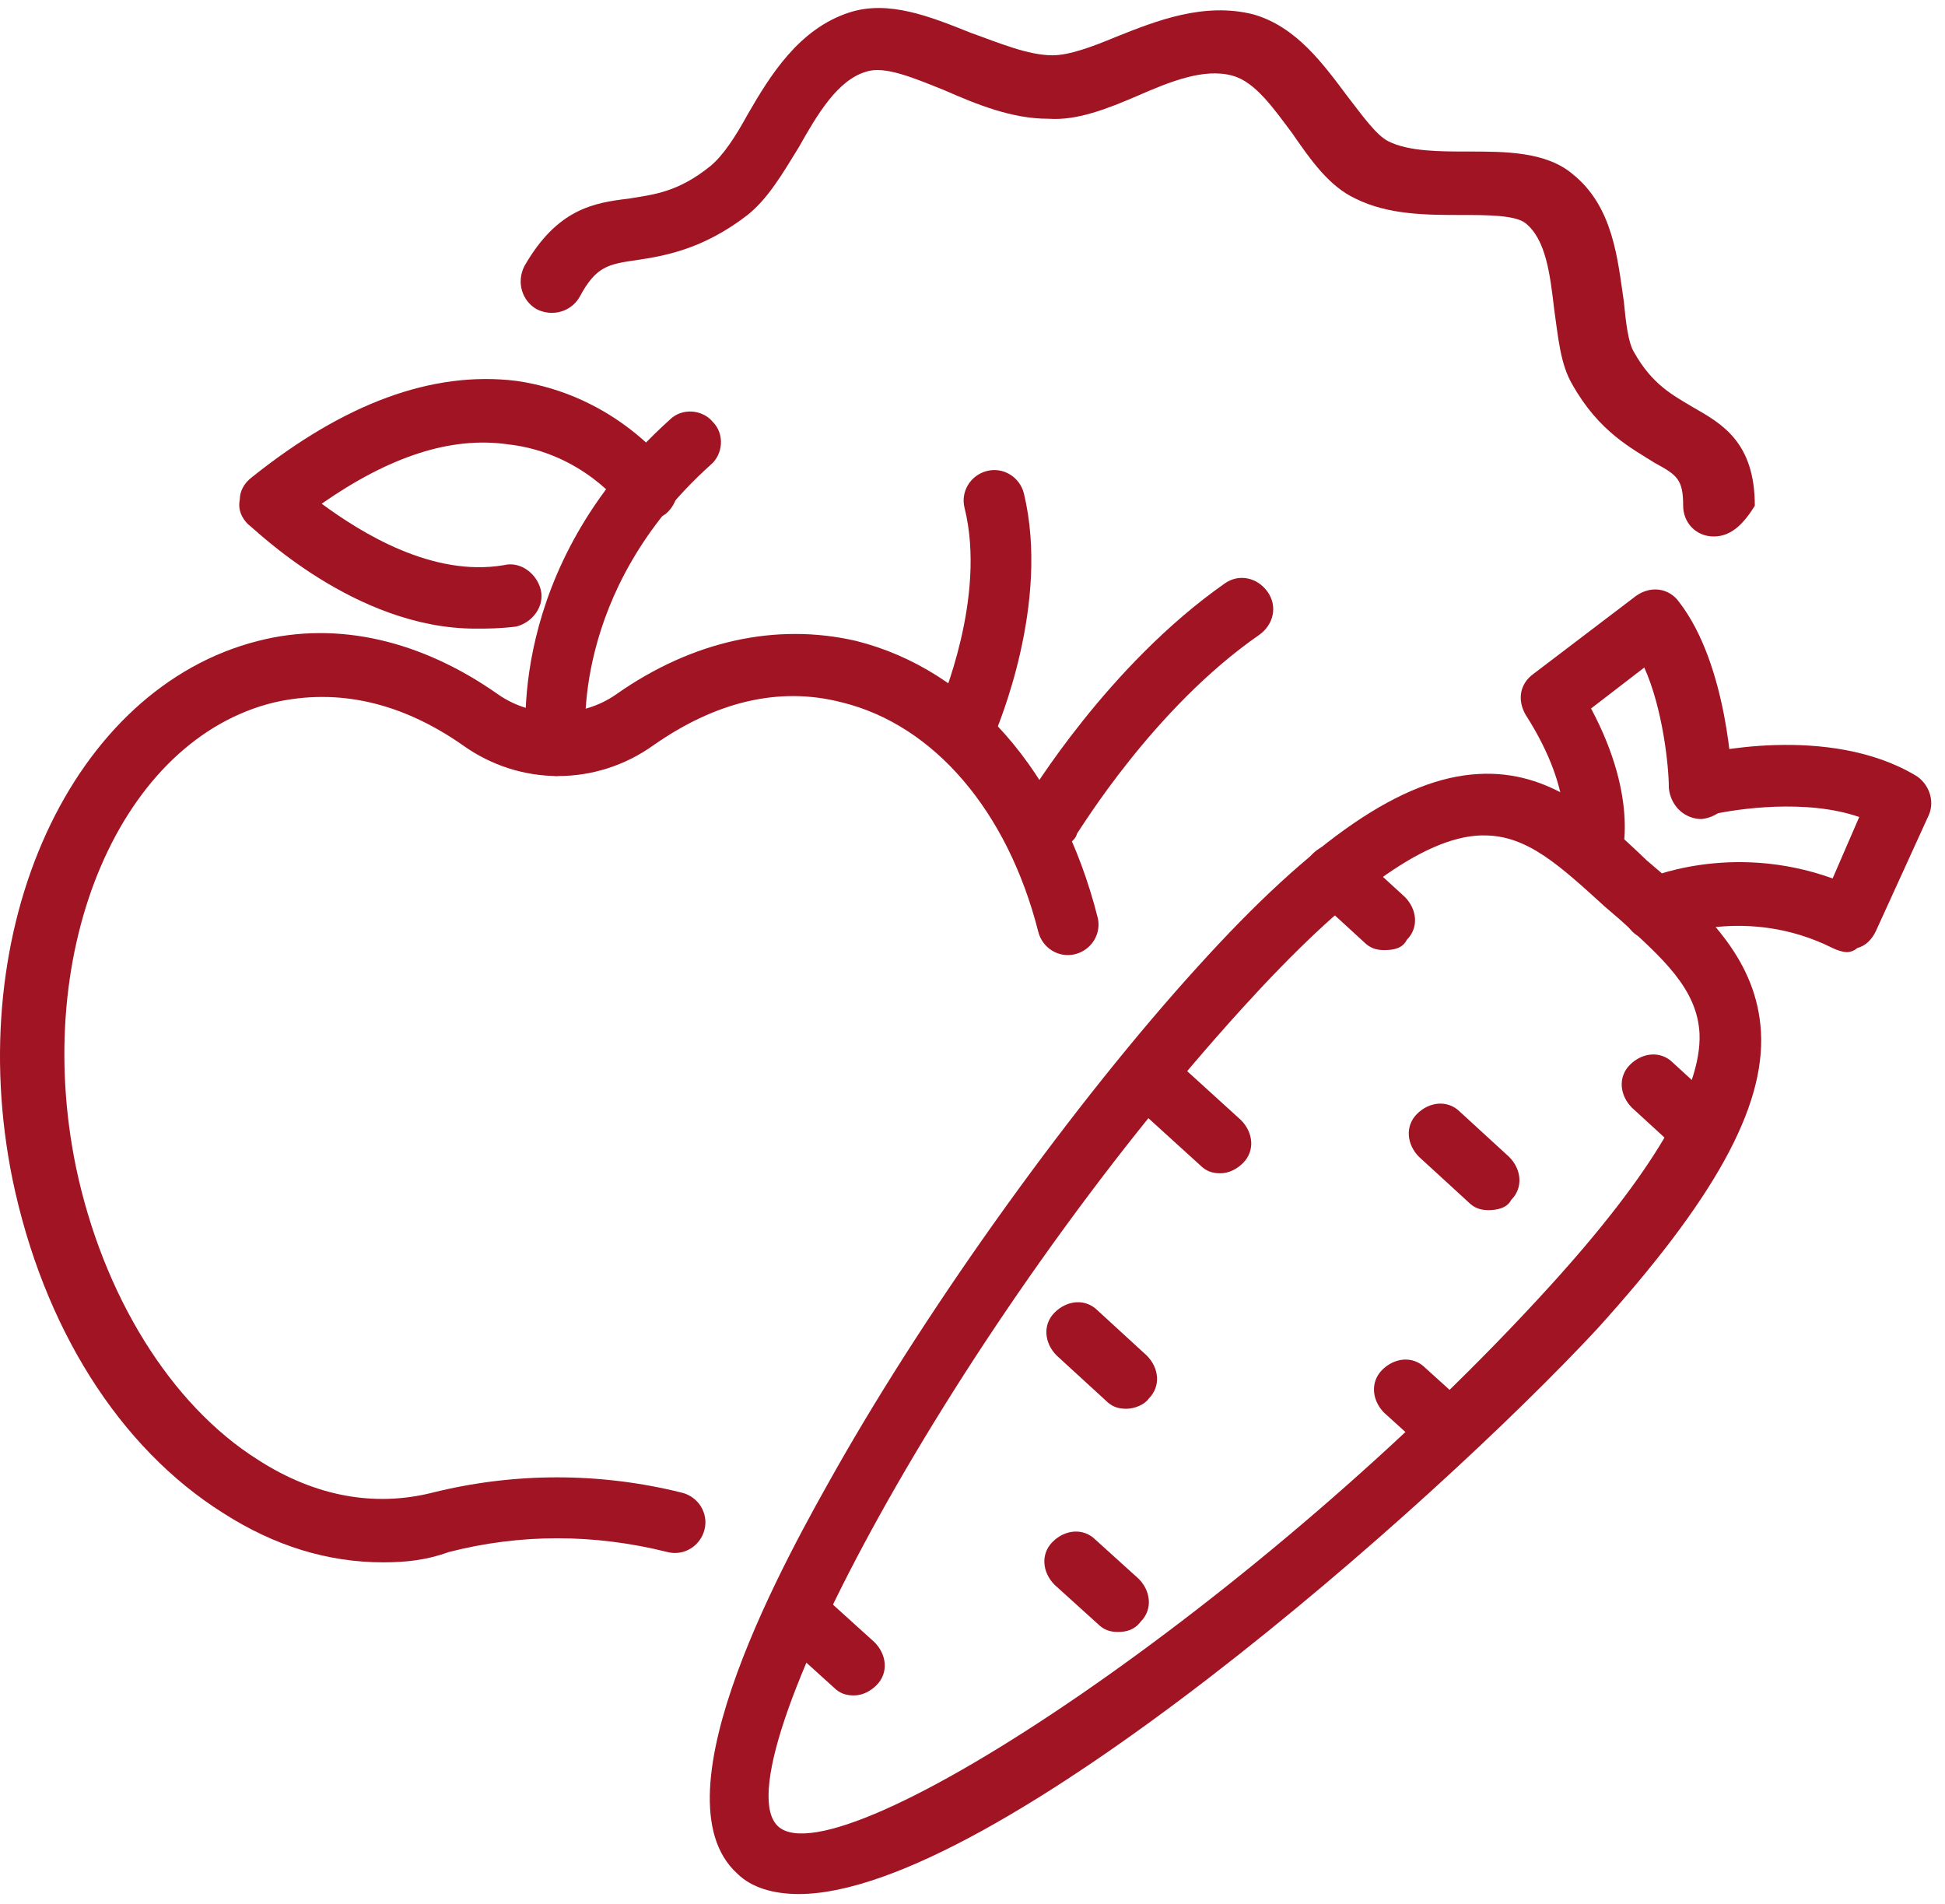 <svg xmlns="http://www.w3.org/2000/svg" width="95" height="93" fill="#a01424"><path d="M18.711 76.3c-2.7 0-5.3-.8-7.8-2.4-5.1-3.2-8.8-9.1-10.3-16.3-2.5-12.3 2.9-24 12-26.3 3.9-1 8 0 11.7 2.6 1.7 1.2 4.1 1.2 5.8 0 3.7-2.6 7.8-3.5 11.7-2.6 5.6 1.4 10 6.4 11.8 13.5.2.8-.3 1.6-1.1 1.8-.8.2-1.6-.3-1.8-1.1-1.5-5.9-5.1-10.1-9.6-11.2-3.1-.8-6.2 0-9.2 2.1-2.8 2-6.5 2-9.3 0-3-2.1-6.1-2.8-9.2-2.1-7.5 1.8-11.9 12-9.7 22.7 1.3 6.2 4.6 11.6 8.9 14.3 2.8 1.8 5.7 2.3 8.5 1.6 4-1 8.2-1 12.2 0 .8.2 1.3 1 1.1 1.8-.2.8-1 1.3-1.8 1.1-3.6-.9-7.2-.9-10.7 0-1.1.4-2.1.5-3.2.5z"/><path d="M27.211 37.9c-.7 0-1.4-.6-1.5-1.3 0-.4-1.1-8.8 7-16.1.6-.6 1.6-.5 2.1.1.6.6.5 1.6-.1 2.1-6.9 6.2-6.1 13.4-6.1 13.4.1.8-.5 1.6-1.3 1.7 0 .1-.1.1-.1.1z"/><path d="M23.212 30.7c-5.9 0-10.8-4.9-11.1-5.1-.3-.3-.5-.7-.4-1.2 0-.4.2-.8.6-1.1 4.5-3.6 8.8-5.2 12.9-4.7 4.9.7 7.5 4.2 7.6 4.4.5.7.3 1.6-.3 2.1-.7.5-1.6.3-2.1-.3 0-.1-2-2.7-5.6-3.1-2.8-.4-5.8.6-9.1 2.9 1.9 1.4 5.4 3.6 8.9 3 .8-.2 1.6.4 1.8 1.2.2.8-.4 1.6-1.2 1.8-.8.1-1.4.1-2 .1zm15.799 61.8c-1.2 0-2.3-.3-3-1-4.2-3.8 2.6-15.8 4.8-19.7 4.7-8.3 11.7-18 17.7-24.6 5.7-6.3 10-9.2 13.7-9.4 3.5-.2 5.9 2 8.2 4.2l.7.6c2.3 2.1 4.7 4.3 4.9 7.8.2 3.7-2.3 8.2-8 14.5-8 8.6-29.5 27.6-39 27.6zm33.5-51.7h-.2c-2.8.1-6.6 2.9-11.6 8.4-14 15.4-25.7 37.3-22.7 40 3 2.7 23.7-11 37.7-26.4 5-5.5 7.4-9.6 7.3-12.3-.1-2.2-1.8-3.7-3.9-5.6l-.7-.6c-2.2-2-3.8-3.5-5.9-3.5z"/><path d="M77.712 43.1c-.2 0-.3 0-.5-.1-.8-.3-1.2-1.2-.9-1.9 0 0 .7-2.3-1.8-6.2-.4-.7-.3-1.5.4-2l5-3.8c.7-.5 1.6-.4 2.1.3 2.4 3.1 2.6 8.7 2.6 9 0 .8-.6 1.5-1.5 1.6-.8 0-1.5-.6-1.6-1.5 0-1.1-.3-3.9-1.2-5.9l-2.6 2c2.4 4.5 1.5 7.3 1.4 7.6-.2.6-.7.9-1.4.9z"/><path d="M90.211 46.5c-.2 0-.5-.1-.7-.2-4.2-2.1-8-.5-8.1-.5-.8.3-1.7 0-2-.8-.3-.8 0-1.7.8-2 .2-.1 4.3-1.9 9.3-.1l1.3-3c-2.6-.9-6-.4-7.3-.1-.8.2-1.6-.3-1.8-1.1-.2-.8.3-1.6 1.1-1.8.3-.1 6.5-1.6 10.8 1 .6.4.9 1.2.6 1.9l-2.6 5.7c-.2.4-.5.7-.9.8-.1.1-.3.2-.5.2zm-22.599-.1c-.4 0-.7-.1-1-.4l-2.4-2.2c-.6-.6-.7-1.5-.1-2.1.6-.6 1.5-.7 2.1-.1l2.4 2.2c.6.6.7 1.5.1 2.1-.2.4-.6.5-1.1.5zM55.011 68.8c-.4 0-.7-.1-1-.4l-2.4-2.2c-.6-.6-.7-1.5-.1-2.1.6-.6 1.5-.7 2.1-.1l2.4 2.2c.6.6.7 1.5.1 2.1-.2.3-.7.5-1.1.5zm17.701-9.7c-.4 0-.7-.1-1-.4l-2.4-2.2c-.6-.6-.7-1.5-.1-2.1.6-.6 1.5-.7 2.1-.1l2.4 2.2c.6.6.7 1.5.1 2.1-.2.4-.7.5-1.1.5zm10.4-2.4c-.4 0-.7-.1-1-.4l-2.4-2.2c-.6-.6-.7-1.5-.1-2.1.6-.6 1.5-.7 2.1-.1l2.4 2.2c.6.6.7 1.5.1 2.1-.2.4-.6.5-1.1.5zm-12.4 14.6c-.4 0-.7-.1-1-.4l-2.1-1.9c-.6-.6-.7-1.5-.1-2.1.6-.6 1.5-.7 2.1-.1l2.1 1.9c.6.6.7 1.5.1 2.1-.3.4-.7.5-1.1.5zm-16.1 8.4c-.4 0-.7-.1-1-.4l-2.1-1.9c-.6-.6-.7-1.5-.1-2.1.6-.6 1.5-.7 2.1-.1l2.1 1.9c.6.6.7 1.5.1 2.1-.3.4-.7.5-1.1.5zm-12.9 3.1c-.4 0-.7-.1-1-.4l-2.1-1.9c-.6-.6-.7-1.5-.1-2.1.6-.6 1.5-.7 2.1-.1l2.1 1.9c.6.6.7 1.5.1 2.1-.3.3-.7.5-1.1.5zm17.9-25.5c-.4 0-.7-.1-1-.4l-3.3-3c-.6-.6-.7-1.5-.1-2.1.6-.6 1.5-.7 2.1-.1l3.3 3c.6.6.7 1.5.1 2.1-.3.3-.7.5-1.1.5zm24.099-31.1c-.9 0-1.5-.7-1.5-1.5 0-1.3-.3-1.5-1.4-2.1-1.1-.7-2.7-1.5-4-3.8-.6-1-.7-2.3-.9-3.7-.2-1.7-.4-3.4-1.4-4.2-.5-.4-1.9-.4-3.1-.4-1.7 0-3.6 0-5.2-.8-1.3-.6-2.2-1.9-3.1-3.2-.9-1.2-1.8-2.5-2.9-2.8-1.4-.4-3.1.3-4.7 1-1.4.6-2.9 1.2-4.3 1.1-1.8 0-3.5-.7-5.1-1.4-1.5-.6-2.9-1.2-3.8-.9-1.4.4-2.4 2.1-3.3 3.7-.8 1.3-1.5 2.5-2.5 3.3-2.2 1.7-4.1 2-5.4 2.2-1.4.2-2 .3-2.8 1.8-.4.7-1.3 1-2.1.6-.7-.4-1-1.3-.6-2.1 1.6-2.8 3.4-3.1 5.1-3.3 1.2-.2 2.4-.3 4-1.6.6-.5 1.2-1.4 1.8-2.5 1.1-1.9 2.5-4.2 5-5 1.9-.6 3.9.2 5.9 1 1.4.5 2.8 1.1 4 1.1.8 0 1.9-.4 3.1-.9 2-.8 4.3-1.7 6.7-1.1 2.1.6 3.4 2.4 4.6 4 .7.9 1.4 1.9 2 2.2 1 .5 2.5.5 3.9.5 1.8 0 3.8 0 5.1 1.1 2 1.6 2.2 4.2 2.5 6.2.1 1 .2 2 .5 2.5.9 1.6 1.9 2.1 2.9 2.7 1.4.8 3 1.7 3 4.8-.5.8-1.1 1.5-2 1.5zm-36.4 10.4c-.2 0-.4 0-.6-.1-.8-.3-1.1-1.2-.8-2 0-.1 2.3-5.3 1.2-9.7-.2-.8.3-1.6 1.1-1.8.8-.2 1.6.3 1.8 1.1 1.3 5.4-1.3 11.4-1.4 11.7-.2.5-.8.8-1.3.8zm4.1 4.8c-.3 0-.5-.1-.8-.2-.7-.4-1-1.4-.5-2.1.2-.3 4-6.6 9.7-10.6.7-.5 1.6-.3 2.1.4s.3 1.6-.4 2.1c-5.2 3.6-8.8 9.6-8.9 9.7-.1.4-.6.7-1.2.7z"/></svg>